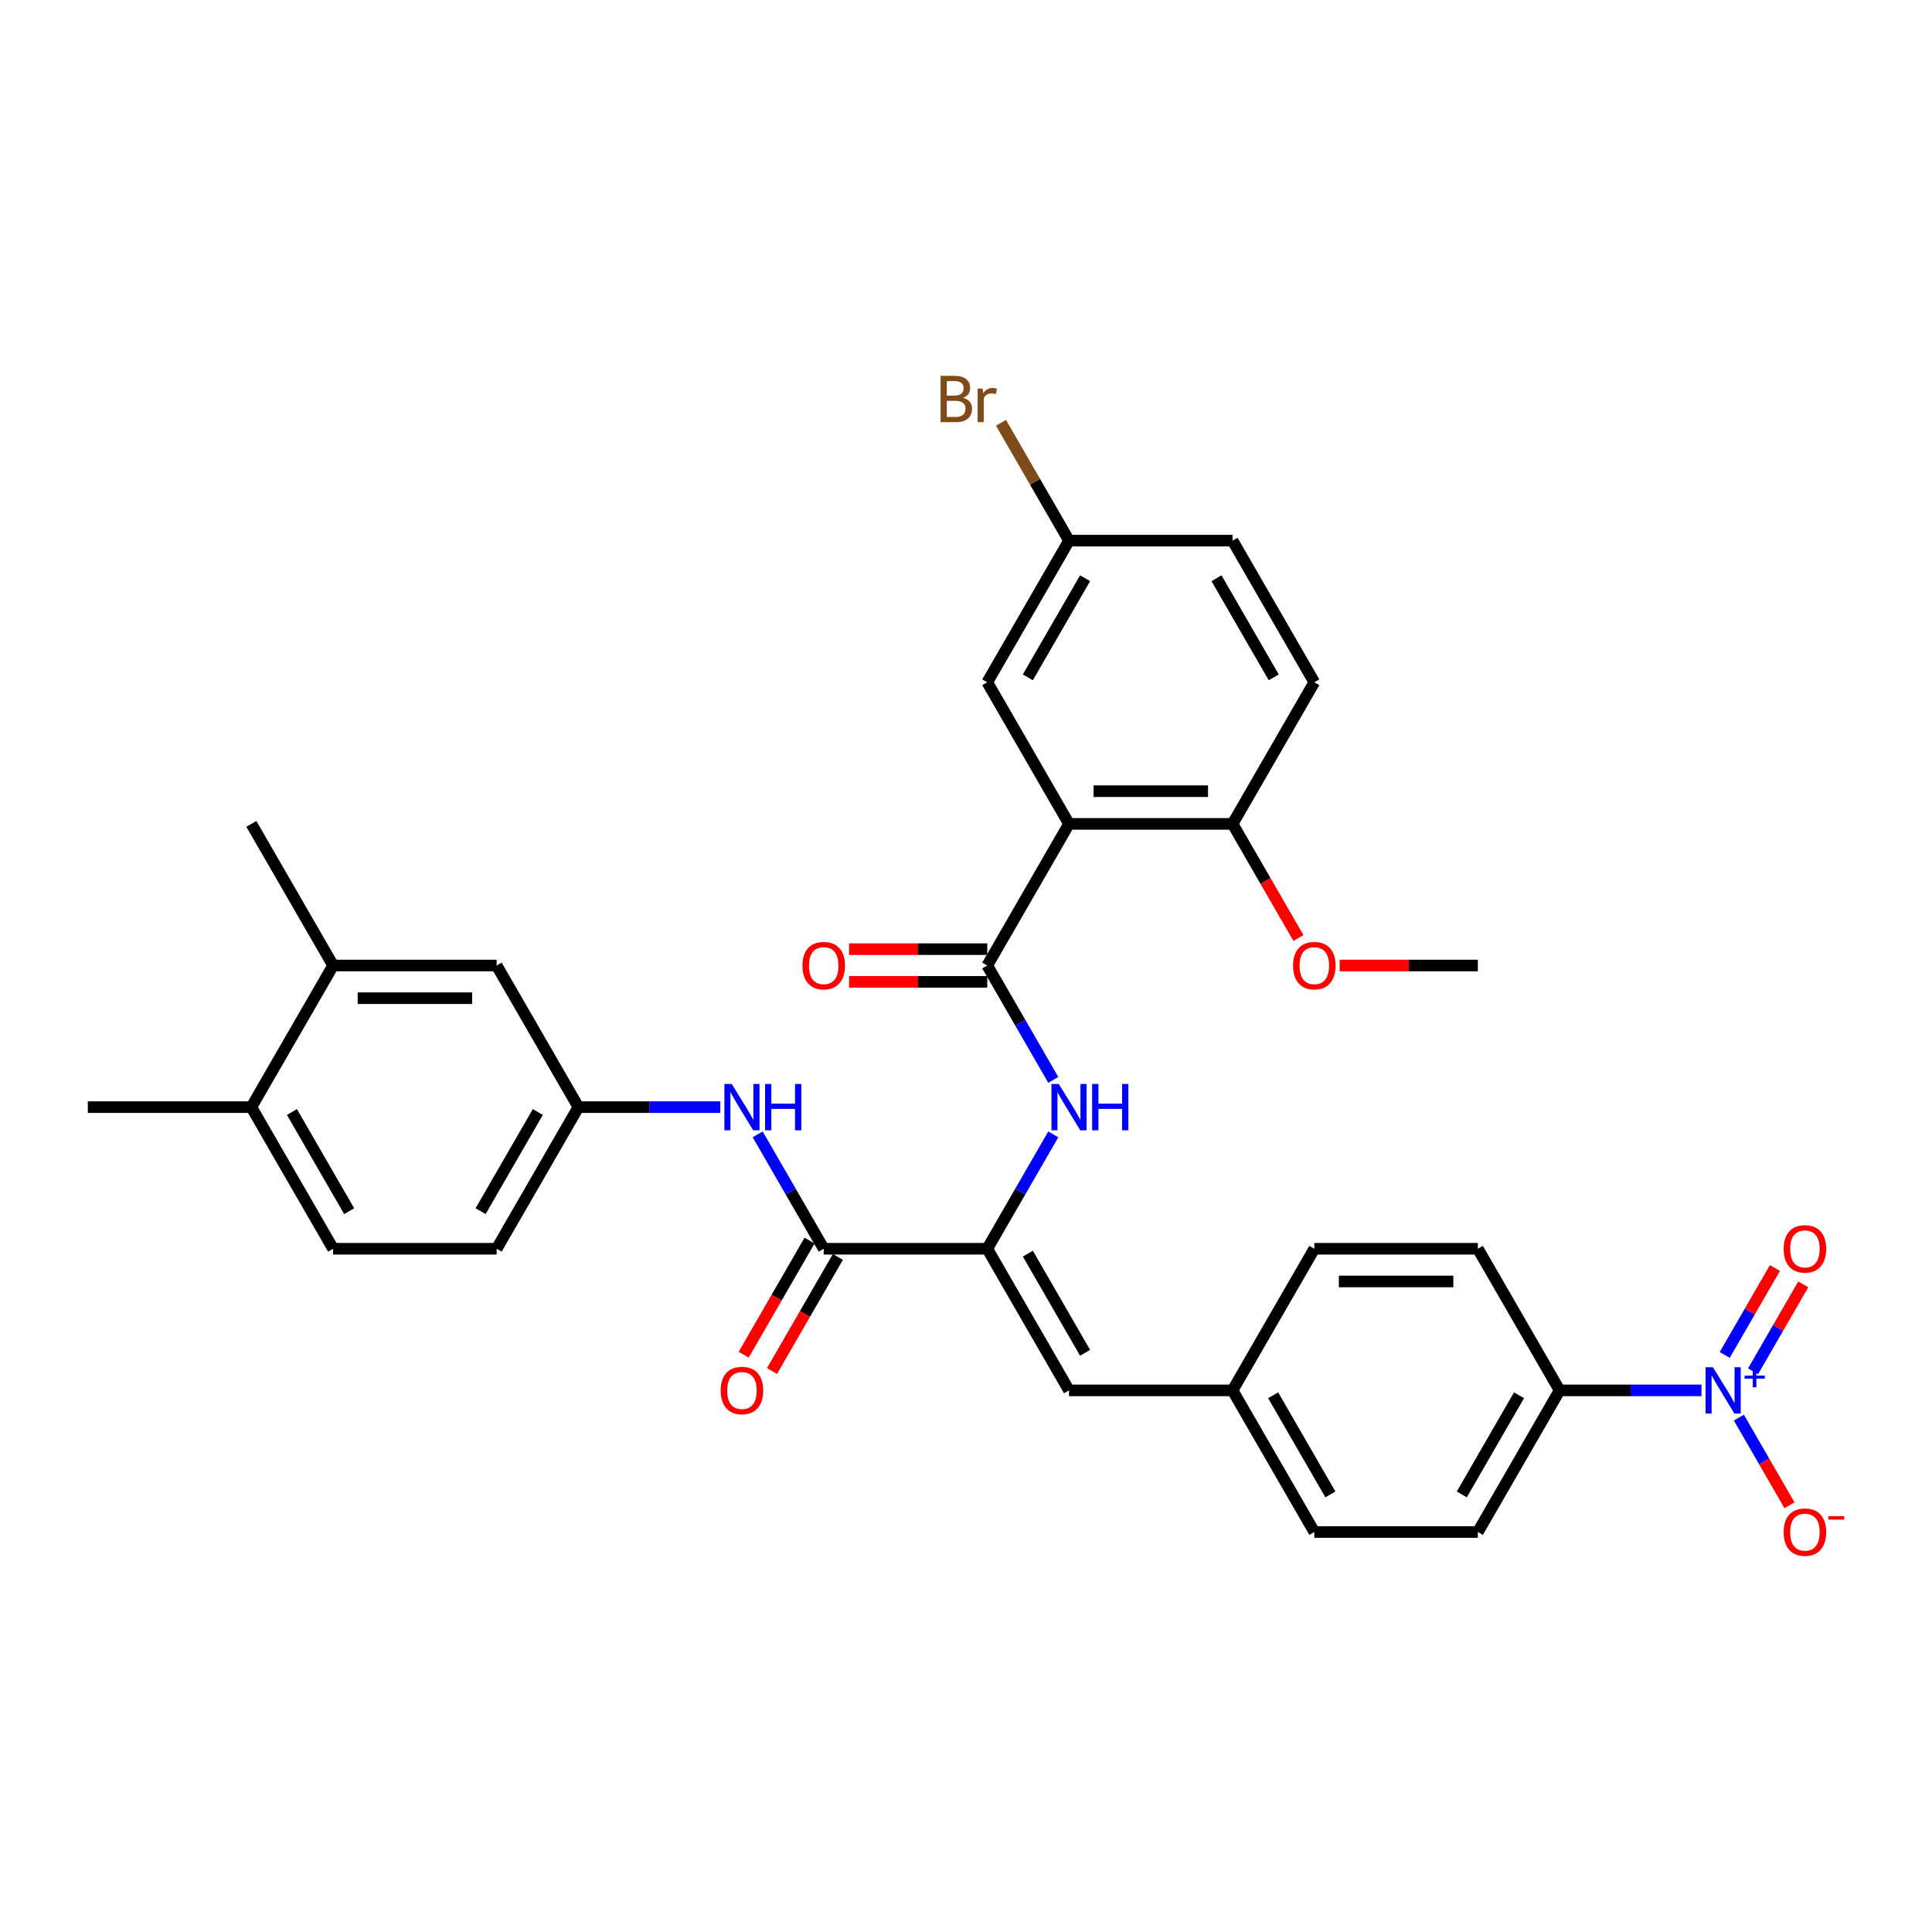 <?xml version='1.0' encoding='iso-8859-1'?>
<svg version='1.1' baseProfile='full'
              xmlns='http://www.w3.org/2000/svg'
                      xmlns:rdkit='http://www.rdkit.org/xml'
                      xmlns:xlink='http://www.w3.org/1999/xlink'
                  xml:space='preserve'
width='1000px' height='1000px' viewBox='0 0 1000 1000'>
<!-- END OF HEADER -->
<rect style='opacity:1.0;fill:#FFFFFF;stroke:none' width='1000' height='1000' x='0' y='0'> </rect>
<path class='bond-0' d='M 553.322,426.442 L 511,499.746' style='fill:none;fill-rule:evenodd;stroke:#000000;stroke-width:6px;stroke-linecap:butt;stroke-linejoin:miter;stroke-opacity:1' />
<path class='bond-8' d='M 553.322,426.442 L 637.967,426.442' style='fill:none;fill-rule:evenodd;stroke:#000000;stroke-width:6px;stroke-linecap:butt;stroke-linejoin:miter;stroke-opacity:1' />
<path class='bond-8' d='M 566.019,409.513 L 625.27,409.513' style='fill:none;fill-rule:evenodd;stroke:#000000;stroke-width:6px;stroke-linecap:butt;stroke-linejoin:miter;stroke-opacity:1' />
<path class='bond-10' d='M 553.322,426.442 L 511,353.137' style='fill:none;fill-rule:evenodd;stroke:#000000;stroke-width:6px;stroke-linecap:butt;stroke-linejoin:miter;stroke-opacity:1' />
<path class='bond-4' d='M 511,499.746 L 528.09,529.347' style='fill:none;fill-rule:evenodd;stroke:#000000;stroke-width:6px;stroke-linecap:butt;stroke-linejoin:miter;stroke-opacity:1' />
<path class='bond-4' d='M 528.09,529.347 L 545.181,558.949' style='fill:none;fill-rule:evenodd;stroke:#0000FF;stroke-width:6px;stroke-linecap:butt;stroke-linejoin:miter;stroke-opacity:1' />
<path class='bond-14' d='M 511,491.282 L 475.238,491.282' style='fill:none;fill-rule:evenodd;stroke:#000000;stroke-width:6px;stroke-linecap:butt;stroke-linejoin:miter;stroke-opacity:1' />
<path class='bond-14' d='M 475.238,491.282 L 439.475,491.282' style='fill:none;fill-rule:evenodd;stroke:#FF0000;stroke-width:6px;stroke-linecap:butt;stroke-linejoin:miter;stroke-opacity:1' />
<path class='bond-14' d='M 511,508.211 L 475.238,508.211' style='fill:none;fill-rule:evenodd;stroke:#000000;stroke-width:6px;stroke-linecap:butt;stroke-linejoin:miter;stroke-opacity:1' />
<path class='bond-14' d='M 475.238,508.211 L 439.475,508.211' style='fill:none;fill-rule:evenodd;stroke:#FF0000;stroke-width:6px;stroke-linecap:butt;stroke-linejoin:miter;stroke-opacity:1' />
<path class='bond-1' d='M 880.694,719.659 L 843.975,719.659' style='fill:none;fill-rule:evenodd;stroke:#0000FF;stroke-width:6px;stroke-linecap:butt;stroke-linejoin:miter;stroke-opacity:1' />
<path class='bond-1' d='M 843.975,719.659 L 807.256,719.659' style='fill:none;fill-rule:evenodd;stroke:#000000;stroke-width:6px;stroke-linecap:butt;stroke-linejoin:miter;stroke-opacity:1' />
<path class='bond-9' d='M 900.043,733.761 L 913.141,756.447' style='fill:none;fill-rule:evenodd;stroke:#0000FF;stroke-width:6px;stroke-linecap:butt;stroke-linejoin:miter;stroke-opacity:1' />
<path class='bond-9' d='M 913.141,756.447 L 926.238,779.134' style='fill:none;fill-rule:evenodd;stroke:#FF0000;stroke-width:6px;stroke-linecap:butt;stroke-linejoin:miter;stroke-opacity:1' />
<path class='bond-12' d='M 907.373,709.79 L 920.363,687.29' style='fill:none;fill-rule:evenodd;stroke:#0000FF;stroke-width:6px;stroke-linecap:butt;stroke-linejoin:miter;stroke-opacity:1' />
<path class='bond-12' d='M 920.363,687.29 L 933.354,664.79' style='fill:none;fill-rule:evenodd;stroke:#FF0000;stroke-width:6px;stroke-linecap:butt;stroke-linejoin:miter;stroke-opacity:1' />
<path class='bond-12' d='M 892.712,701.325 L 905.703,678.825' style='fill:none;fill-rule:evenodd;stroke:#0000FF;stroke-width:6px;stroke-linecap:butt;stroke-linejoin:miter;stroke-opacity:1' />
<path class='bond-12' d='M 905.703,678.825 L 918.693,656.325' style='fill:none;fill-rule:evenodd;stroke:#FF0000;stroke-width:6px;stroke-linecap:butt;stroke-linejoin:miter;stroke-opacity:1' />
<path class='bond-2' d='M 511,646.355 L 528.09,616.754' style='fill:none;fill-rule:evenodd;stroke:#000000;stroke-width:6px;stroke-linecap:butt;stroke-linejoin:miter;stroke-opacity:1' />
<path class='bond-2' d='M 528.09,616.754 L 545.181,587.152' style='fill:none;fill-rule:evenodd;stroke:#0000FF;stroke-width:6px;stroke-linecap:butt;stroke-linejoin:miter;stroke-opacity:1' />
<path class='bond-3' d='M 511,646.355 L 426.355,646.355' style='fill:none;fill-rule:evenodd;stroke:#000000;stroke-width:6px;stroke-linecap:butt;stroke-linejoin:miter;stroke-opacity:1' />
<path class='bond-5' d='M 511,646.355 L 553.322,719.659' style='fill:none;fill-rule:evenodd;stroke:#000000;stroke-width:6px;stroke-linecap:butt;stroke-linejoin:miter;stroke-opacity:1' />
<path class='bond-5' d='M 532.009,648.886 L 561.635,700.199' style='fill:none;fill-rule:evenodd;stroke:#000000;stroke-width:6px;stroke-linecap:butt;stroke-linejoin:miter;stroke-opacity:1' />
<path class='bond-6' d='M 426.355,646.355 L 409.265,616.754' style='fill:none;fill-rule:evenodd;stroke:#000000;stroke-width:6px;stroke-linecap:butt;stroke-linejoin:miter;stroke-opacity:1' />
<path class='bond-6' d='M 409.265,616.754 L 392.175,587.152' style='fill:none;fill-rule:evenodd;stroke:#0000FF;stroke-width:6px;stroke-linecap:butt;stroke-linejoin:miter;stroke-opacity:1' />
<path class='bond-15' d='M 419.025,642.123 L 401.974,671.656' style='fill:none;fill-rule:evenodd;stroke:#000000;stroke-width:6px;stroke-linecap:butt;stroke-linejoin:miter;stroke-opacity:1' />
<path class='bond-15' d='M 401.974,671.656 L 384.923,701.19' style='fill:none;fill-rule:evenodd;stroke:#FF0000;stroke-width:6px;stroke-linecap:butt;stroke-linejoin:miter;stroke-opacity:1' />
<path class='bond-15' d='M 433.686,650.587 L 416.635,680.121' style='fill:none;fill-rule:evenodd;stroke:#000000;stroke-width:6px;stroke-linecap:butt;stroke-linejoin:miter;stroke-opacity:1' />
<path class='bond-15' d='M 416.635,680.121 L 399.583,709.654' style='fill:none;fill-rule:evenodd;stroke:#FF0000;stroke-width:6px;stroke-linecap:butt;stroke-linejoin:miter;stroke-opacity:1' />
<path class='bond-18' d='M 553.322,719.659 L 637.967,719.659' style='fill:none;fill-rule:evenodd;stroke:#000000;stroke-width:6px;stroke-linecap:butt;stroke-linejoin:miter;stroke-opacity:1' />
<path class='bond-13' d='M 372.826,573.05 L 336.107,573.05' style='fill:none;fill-rule:evenodd;stroke:#0000FF;stroke-width:6px;stroke-linecap:butt;stroke-linejoin:miter;stroke-opacity:1' />
<path class='bond-13' d='M 336.107,573.05 L 299.388,573.05' style='fill:none;fill-rule:evenodd;stroke:#000000;stroke-width:6px;stroke-linecap:butt;stroke-linejoin:miter;stroke-opacity:1' />
<path class='bond-7' d='M 807.256,719.659 L 764.934,792.964' style='fill:none;fill-rule:evenodd;stroke:#000000;stroke-width:6px;stroke-linecap:butt;stroke-linejoin:miter;stroke-opacity:1' />
<path class='bond-7' d='M 786.247,722.19 L 756.621,773.504' style='fill:none;fill-rule:evenodd;stroke:#000000;stroke-width:6px;stroke-linecap:butt;stroke-linejoin:miter;stroke-opacity:1' />
<path class='bond-34' d='M 807.256,719.659 L 764.934,646.355' style='fill:none;fill-rule:evenodd;stroke:#000000;stroke-width:6px;stroke-linecap:butt;stroke-linejoin:miter;stroke-opacity:1' />
<path class='bond-21' d='M 637.967,426.442 L 680.289,353.137' style='fill:none;fill-rule:evenodd;stroke:#000000;stroke-width:6px;stroke-linecap:butt;stroke-linejoin:miter;stroke-opacity:1' />
<path class='bond-29' d='M 637.967,426.442 L 655.018,455.975' style='fill:none;fill-rule:evenodd;stroke:#000000;stroke-width:6px;stroke-linecap:butt;stroke-linejoin:miter;stroke-opacity:1' />
<path class='bond-29' d='M 655.018,455.975 L 672.069,485.509' style='fill:none;fill-rule:evenodd;stroke:#FF0000;stroke-width:6px;stroke-linecap:butt;stroke-linejoin:miter;stroke-opacity:1' />
<path class='bond-23' d='M 511,353.137 L 553.322,279.833' style='fill:none;fill-rule:evenodd;stroke:#000000;stroke-width:6px;stroke-linecap:butt;stroke-linejoin:miter;stroke-opacity:1' />
<path class='bond-23' d='M 532.009,350.606 L 561.635,299.293' style='fill:none;fill-rule:evenodd;stroke:#000000;stroke-width:6px;stroke-linecap:butt;stroke-linejoin:miter;stroke-opacity:1' />
<path class='bond-11' d='M 172.422,499.746 L 257.066,499.746' style='fill:none;fill-rule:evenodd;stroke:#000000;stroke-width:6px;stroke-linecap:butt;stroke-linejoin:miter;stroke-opacity:1' />
<path class='bond-11' d='M 185.118,516.675 L 244.369,516.675' style='fill:none;fill-rule:evenodd;stroke:#000000;stroke-width:6px;stroke-linecap:butt;stroke-linejoin:miter;stroke-opacity:1' />
<path class='bond-30' d='M 172.422,499.746 L 130.099,426.442' style='fill:none;fill-rule:evenodd;stroke:#000000;stroke-width:6px;stroke-linecap:butt;stroke-linejoin:miter;stroke-opacity:1' />
<path class='bond-35' d='M 172.422,499.746 L 130.099,573.05' style='fill:none;fill-rule:evenodd;stroke:#000000;stroke-width:6px;stroke-linecap:butt;stroke-linejoin:miter;stroke-opacity:1' />
<path class='bond-16' d='M 299.388,573.05 L 257.066,499.746' style='fill:none;fill-rule:evenodd;stroke:#000000;stroke-width:6px;stroke-linecap:butt;stroke-linejoin:miter;stroke-opacity:1' />
<path class='bond-24' d='M 299.388,573.05 L 257.066,646.355' style='fill:none;fill-rule:evenodd;stroke:#000000;stroke-width:6px;stroke-linecap:butt;stroke-linejoin:miter;stroke-opacity:1' />
<path class='bond-24' d='M 278.379,575.582 L 248.754,626.895' style='fill:none;fill-rule:evenodd;stroke:#000000;stroke-width:6px;stroke-linecap:butt;stroke-linejoin:miter;stroke-opacity:1' />
<path class='bond-17' d='M 130.099,573.05 L 172.422,646.355' style='fill:none;fill-rule:evenodd;stroke:#000000;stroke-width:6px;stroke-linecap:butt;stroke-linejoin:miter;stroke-opacity:1' />
<path class='bond-17' d='M 151.108,575.582 L 180.734,626.895' style='fill:none;fill-rule:evenodd;stroke:#000000;stroke-width:6px;stroke-linecap:butt;stroke-linejoin:miter;stroke-opacity:1' />
<path class='bond-31' d='M 130.099,573.05 L 45.455,573.05' style='fill:none;fill-rule:evenodd;stroke:#000000;stroke-width:6px;stroke-linecap:butt;stroke-linejoin:miter;stroke-opacity:1' />
<path class='bond-25' d='M 637.967,719.659 L 680.289,646.355' style='fill:none;fill-rule:evenodd;stroke:#000000;stroke-width:6px;stroke-linecap:butt;stroke-linejoin:miter;stroke-opacity:1' />
<path class='bond-26' d='M 637.967,719.659 L 680.289,792.964' style='fill:none;fill-rule:evenodd;stroke:#000000;stroke-width:6px;stroke-linecap:butt;stroke-linejoin:miter;stroke-opacity:1' />
<path class='bond-26' d='M 658.976,722.19 L 688.602,773.504' style='fill:none;fill-rule:evenodd;stroke:#000000;stroke-width:6px;stroke-linecap:butt;stroke-linejoin:miter;stroke-opacity:1' />
<path class='bond-19' d='M 764.934,792.964 L 680.289,792.964' style='fill:none;fill-rule:evenodd;stroke:#000000;stroke-width:6px;stroke-linecap:butt;stroke-linejoin:miter;stroke-opacity:1' />
<path class='bond-20' d='M 764.934,646.355 L 680.289,646.355' style='fill:none;fill-rule:evenodd;stroke:#000000;stroke-width:6px;stroke-linecap:butt;stroke-linejoin:miter;stroke-opacity:1' />
<path class='bond-20' d='M 752.237,663.284 L 692.986,663.284' style='fill:none;fill-rule:evenodd;stroke:#000000;stroke-width:6px;stroke-linecap:butt;stroke-linejoin:miter;stroke-opacity:1' />
<path class='bond-33' d='M 680.289,353.137 L 637.967,279.833' style='fill:none;fill-rule:evenodd;stroke:#000000;stroke-width:6px;stroke-linecap:butt;stroke-linejoin:miter;stroke-opacity:1' />
<path class='bond-33' d='M 659.28,350.606 L 629.655,299.293' style='fill:none;fill-rule:evenodd;stroke:#000000;stroke-width:6px;stroke-linecap:butt;stroke-linejoin:miter;stroke-opacity:1' />
<path class='bond-22' d='M 172.422,646.355 L 257.066,646.355' style='fill:none;fill-rule:evenodd;stroke:#000000;stroke-width:6px;stroke-linecap:butt;stroke-linejoin:miter;stroke-opacity:1' />
<path class='bond-27' d='M 553.322,279.833 L 637.967,279.833' style='fill:none;fill-rule:evenodd;stroke:#000000;stroke-width:6px;stroke-linecap:butt;stroke-linejoin:miter;stroke-opacity:1' />
<path class='bond-28' d='M 553.322,279.833 L 535.716,249.338' style='fill:none;fill-rule:evenodd;stroke:#000000;stroke-width:6px;stroke-linecap:butt;stroke-linejoin:miter;stroke-opacity:1' />
<path class='bond-28' d='M 535.716,249.338 L 518.11,218.844' style='fill:none;fill-rule:evenodd;stroke:#7F4C19;stroke-width:6px;stroke-linecap:butt;stroke-linejoin:miter;stroke-opacity:1' />
<path class='bond-32' d='M 693.409,499.746 L 729.172,499.746' style='fill:none;fill-rule:evenodd;stroke:#FF0000;stroke-width:6px;stroke-linecap:butt;stroke-linejoin:miter;stroke-opacity:1' />
<path class='bond-32' d='M 729.172,499.746 L 764.934,499.746' style='fill:none;fill-rule:evenodd;stroke:#000000;stroke-width:6px;stroke-linecap:butt;stroke-linejoin:miter;stroke-opacity:1' />
<path  class='atom-2' d='M 886.602 707.674
L 894.457 720.37
Q 895.236 721.623, 896.489 723.892
Q 897.741 726.16, 897.809 726.295
L 897.809 707.674
L 900.992 707.674
L 900.992 731.645
L 897.708 731.645
L 889.277 717.763
Q 888.295 716.138, 887.246 714.276
Q 886.23 712.414, 885.925 711.838
L 885.925 731.645
L 882.81 731.645
L 882.81 707.674
L 886.602 707.674
' fill='#0000FF'/>
<path  class='atom-2' d='M 903.003 711.995
L 907.226 711.995
L 907.226 707.548
L 909.103 707.548
L 909.103 711.995
L 913.439 711.995
L 913.439 713.603
L 909.103 713.603
L 909.103 718.073
L 907.226 718.073
L 907.226 713.603
L 903.003 713.603
L 903.003 711.995
' fill='#0000FF'/>
<path  class='atom-5' d='M 548.024 561.065
L 555.879 573.761
Q 556.657 575.014, 557.91 577.283
Q 559.163 579.551, 559.231 579.687
L 559.231 561.065
L 562.413 561.065
L 562.413 585.036
L 559.129 585.036
L 550.698 571.154
Q 549.717 569.529, 548.667 567.667
Q 547.651 565.805, 547.346 565.229
L 547.346 585.036
L 544.232 585.036
L 544.232 561.065
L 548.024 561.065
' fill='#0000FF'/>
<path  class='atom-5' d='M 565.291 561.065
L 568.542 561.065
L 568.542 571.256
L 580.798 571.256
L 580.798 561.065
L 584.048 561.065
L 584.048 585.036
L 580.798 585.036
L 580.798 573.965
L 568.542 573.965
L 568.542 585.036
L 565.291 585.036
L 565.291 561.065
' fill='#0000FF'/>
<path  class='atom-7' d='M 378.734 561.065
L 386.589 573.761
Q 387.368 575.014, 388.621 577.283
Q 389.874 579.551, 389.941 579.687
L 389.941 561.065
L 393.124 561.065
L 393.124 585.036
L 389.84 585.036
L 381.409 571.154
Q 380.427 569.529, 379.378 567.667
Q 378.362 565.805, 378.057 565.229
L 378.057 585.036
L 374.942 585.036
L 374.942 561.065
L 378.734 561.065
' fill='#0000FF'/>
<path  class='atom-7' d='M 396.002 561.065
L 399.252 561.065
L 399.252 571.256
L 411.509 571.256
L 411.509 561.065
L 414.759 561.065
L 414.759 585.036
L 411.509 585.036
L 411.509 573.965
L 399.252 573.965
L 399.252 585.036
L 396.002 585.036
L 396.002 561.065
' fill='#0000FF'/>
<path  class='atom-10' d='M 923.219 793.031
Q 923.219 787.276, 926.064 784.059
Q 928.908 780.843, 934.223 780.843
Q 939.539 780.843, 942.383 784.059
Q 945.227 787.276, 945.227 793.031
Q 945.227 798.855, 942.349 802.173
Q 939.471 805.457, 934.223 805.457
Q 928.941 805.457, 926.064 802.173
Q 923.219 798.889, 923.219 793.031
M 934.223 802.749
Q 937.88 802.749, 939.844 800.311
Q 941.841 797.839, 941.841 793.031
Q 941.841 788.325, 939.844 785.955
Q 937.88 783.551, 934.223 783.551
Q 930.567 783.551, 928.569 785.921
Q 926.605 788.291, 926.605 793.031
Q 926.605 797.873, 928.569 800.311
Q 930.567 802.749, 934.223 802.749
' fill='#FF0000'/>
<path  class='atom-10' d='M 946.344 784.755
L 954.545 784.755
L 954.545 786.543
L 946.344 786.543
L 946.344 784.755
' fill='#FF0000'/>
<path  class='atom-13' d='M 923.219 646.423
Q 923.219 640.667, 926.064 637.45
Q 928.908 634.234, 934.223 634.234
Q 939.539 634.234, 942.383 637.45
Q 945.227 640.667, 945.227 646.423
Q 945.227 652.246, 942.349 655.564
Q 939.471 658.848, 934.223 658.848
Q 928.941 658.848, 926.064 655.564
Q 923.219 652.28, 923.219 646.423
M 934.223 656.14
Q 937.88 656.14, 939.844 653.702
Q 941.841 651.23, 941.841 646.423
Q 941.841 641.716, 939.844 639.346
Q 937.88 636.942, 934.223 636.942
Q 930.567 636.942, 928.569 639.312
Q 926.605 641.683, 926.605 646.423
Q 926.605 651.264, 928.569 653.702
Q 930.567 656.14, 934.223 656.14
' fill='#FF0000'/>
<path  class='atom-15' d='M 415.352 499.814
Q 415.352 494.058, 418.196 490.841
Q 421.04 487.625, 426.355 487.625
Q 431.671 487.625, 434.515 490.841
Q 437.359 494.058, 437.359 499.814
Q 437.359 505.637, 434.481 508.955
Q 431.603 512.24, 426.355 512.24
Q 421.074 512.24, 418.196 508.955
Q 415.352 505.671, 415.352 499.814
M 426.355 509.531
Q 430.012 509.531, 431.976 507.093
Q 433.973 504.622, 433.973 499.814
Q 433.973 495.108, 431.976 492.737
Q 430.012 490.334, 426.355 490.334
Q 422.699 490.334, 420.701 492.704
Q 418.737 495.074, 418.737 499.814
Q 418.737 504.655, 420.701 507.093
Q 422.699 509.531, 426.355 509.531
' fill='#FF0000'/>
<path  class='atom-16' d='M 373.029 719.727
Q 373.029 713.971, 375.873 710.755
Q 378.717 707.538, 384.033 707.538
Q 389.349 707.538, 392.193 710.755
Q 395.037 713.971, 395.037 719.727
Q 395.037 725.551, 392.159 728.869
Q 389.281 732.153, 384.033 732.153
Q 378.751 732.153, 375.873 728.869
Q 373.029 725.584, 373.029 719.727
M 384.033 729.444
Q 387.69 729.444, 389.654 727.006
Q 391.651 724.535, 391.651 719.727
Q 391.651 715.021, 389.654 712.651
Q 387.69 710.247, 384.033 710.247
Q 380.376 710.247, 378.379 712.617
Q 376.415 714.987, 376.415 719.727
Q 376.415 724.569, 378.379 727.006
Q 380.376 729.444, 384.033 729.444
' fill='#FF0000'/>
<path  class='atom-29' d='M 498.49 205.919
Q 500.792 206.562, 501.943 207.984
Q 503.128 209.372, 503.128 211.438
Q 503.128 214.756, 500.995 216.652
Q 498.896 218.514, 494.901 218.514
L 486.842 218.514
L 486.842 194.543
L 493.919 194.543
Q 498.016 194.543, 500.081 196.202
Q 502.146 197.861, 502.146 200.908
Q 502.146 204.531, 498.49 205.919
M 490.059 197.251
L 490.059 204.768
L 493.919 204.768
Q 496.289 204.768, 497.508 203.82
Q 498.76 202.838, 498.76 200.908
Q 498.76 197.251, 493.919 197.251
L 490.059 197.251
M 494.901 215.805
Q 497.237 215.805, 498.49 214.688
Q 499.742 213.571, 499.742 211.438
Q 499.742 209.474, 498.354 208.492
Q 497 207.476, 494.393 207.476
L 490.059 207.476
L 490.059 215.805
L 494.901 215.805
' fill='#7F4C19'/>
<path  class='atom-29' d='M 508.579 201.111
L 508.952 203.515
Q 510.78 200.806, 513.759 200.806
Q 514.708 200.806, 515.994 201.145
L 515.486 203.989
Q 514.03 203.651, 513.218 203.651
Q 511.796 203.651, 510.848 204.226
Q 509.934 204.768, 509.189 206.088
L 509.189 218.514
L 506.006 218.514
L 506.006 201.111
L 508.579 201.111
' fill='#7F4C19'/>
<path  class='atom-30' d='M 669.286 499.814
Q 669.286 494.058, 672.13 490.841
Q 674.974 487.625, 680.289 487.625
Q 685.605 487.625, 688.449 490.841
Q 691.293 494.058, 691.293 499.814
Q 691.293 505.637, 688.415 508.955
Q 685.537 512.24, 680.289 512.24
Q 675.008 512.24, 672.13 508.955
Q 669.286 505.671, 669.286 499.814
M 680.289 509.531
Q 683.946 509.531, 685.91 507.093
Q 687.907 504.622, 687.907 499.814
Q 687.907 495.108, 685.91 492.737
Q 683.946 490.334, 680.289 490.334
Q 676.633 490.334, 674.635 492.704
Q 672.671 495.074, 672.671 499.814
Q 672.671 504.655, 674.635 507.093
Q 676.633 509.531, 680.289 509.531
' fill='#FF0000'/>
</svg>
